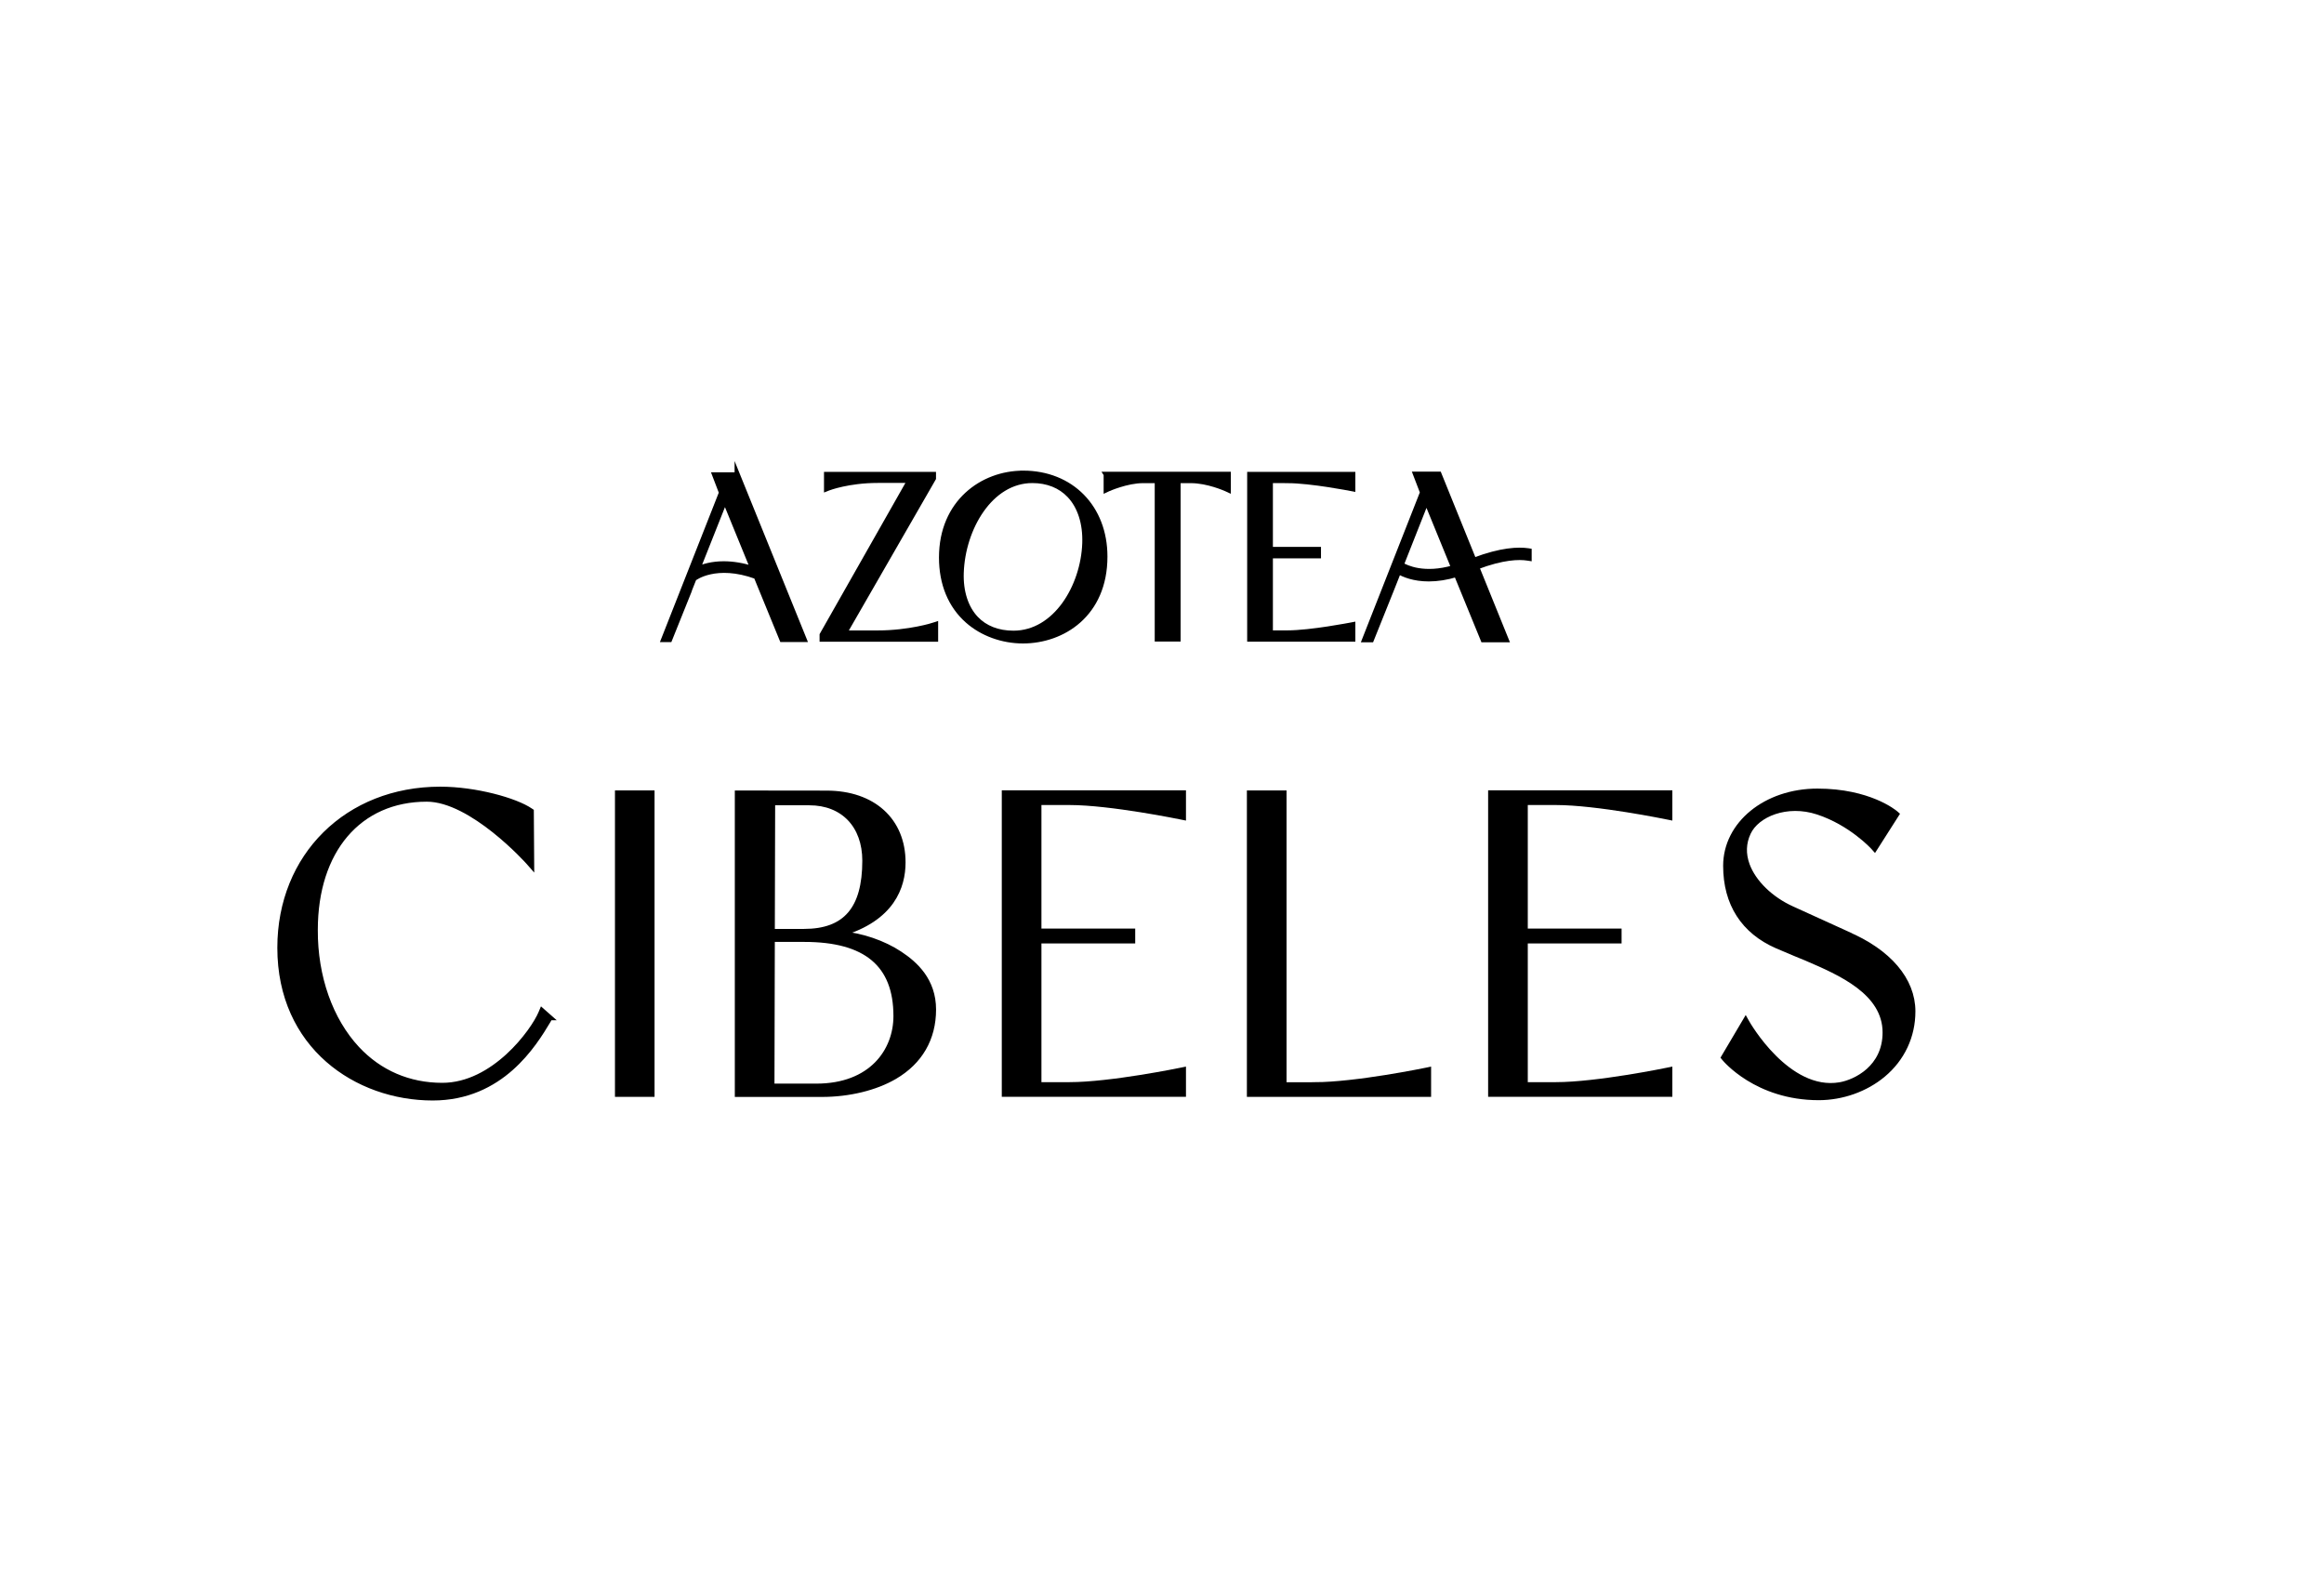 <svg xmlns="http://www.w3.org/2000/svg" width="114" height="78" viewBox="0 0 114 78" fill="none"><path d="M26.979 49.908L26.584 49.56L26.537 49.672C26.157 50.582 24.227 53.226 21.695 53.226C20.061 53.226 18.617 52.605 17.518 51.429C16.203 50.019 15.452 47.896 15.465 45.602C15.465 41.705 17.613 39.189 20.934 39.189C23.152 39.189 25.901 42.252 25.927 42.284L26.079 42.457L26.061 39.781L26.021 39.754C25.279 39.247 23.322 38.703 21.596 38.703C17.037 38.703 13.729 41.974 13.729 46.478C13.729 51.312 17.5 53.842 21.227 53.842C24.601 53.842 26.199 51.211 26.887 50.065L26.976 49.908H26.979Z" fill="black" stroke="black" stroke-width="0.25" stroke-miterlimit="10"></path><path d="M31.983 38.887H30.291V53.664H31.983V38.887Z" fill="black" stroke="black" stroke-width="0.25" stroke-miterlimit="10"></path><path d="M44.15 46.777C43.336 46.238 42.267 45.875 41.262 45.787C43.765 45.049 44.296 43.486 44.296 42.291C44.296 40.228 42.824 38.896 40.546 38.896C40.302 38.896 36.256 38.891 36.256 38.891H36.17V53.668H40.321C41.644 53.668 42.944 53.352 43.888 52.8C45.133 52.07 45.792 50.932 45.792 49.506C45.792 48.081 44.9 47.274 44.152 46.78L44.15 46.777ZM39.703 39.366C41.356 39.366 42.424 40.481 42.424 42.209C42.424 44.574 41.474 45.678 39.439 45.678H37.883L37.899 39.366H39.703ZM37.883 46.066H39.455C42.481 46.066 43.951 47.297 43.951 49.827C43.951 51.537 42.743 53.265 40.041 53.265H37.865L37.883 46.066Z" fill="black" stroke="black" stroke-width="0.25" stroke-miterlimit="10"></path><path d="M49.266 53.663H58.051V52.458L57.947 52.479C57.913 52.487 54.486 53.193 52.462 53.193H50.961V46.14H55.561V45.66H50.961V39.353H52.462C54.486 39.353 57.913 40.061 57.947 40.067L58.051 40.088V38.883H49.266V53.661V53.663Z" fill="black" stroke="black" stroke-width="0.25" stroke-miterlimit="10"></path><path d="M64.485 53.197H62.984V38.887H61.289V53.664H70.075V52.459L69.97 52.481C69.936 52.489 66.51 53.195 64.485 53.195V53.197Z" fill="black" stroke="black" stroke-width="0.25" stroke-miterlimit="10"></path><path d="M73.123 53.663H81.909V52.458L81.804 52.479C81.77 52.487 78.344 53.193 76.319 53.193H74.818V46.14H79.419V45.66H74.818V39.353H76.319C78.344 39.353 81.77 40.061 81.804 40.067L81.909 40.088V38.883H73.123V53.661V53.663Z" fill="black" stroke="black" stroke-width="0.25" stroke-miterlimit="10"></path><path d="M90.594 45.792C90.539 45.768 88.648 44.9 87.905 44.565C86.862 44.095 86.019 43.275 85.705 42.42C85.507 41.876 85.522 41.343 85.76 40.836C86.176 39.941 87.646 39.32 89.174 39.824C90.803 40.36 91.873 41.528 91.883 41.539L91.959 41.624L93.039 39.93L92.982 39.88C92.93 39.835 91.682 38.797 89.15 38.797C86.618 38.797 84.651 40.406 84.651 42.458C84.651 44.316 85.525 45.675 87.175 46.392C87.698 46.62 88.616 46.997 88.624 46.999C90.249 47.698 92.472 48.653 92.472 50.633C92.472 52.364 91.022 53.065 90.256 53.198C87.683 53.636 85.724 50.19 85.703 50.156L85.63 50.026L84.547 51.857L84.586 51.905C84.602 51.924 86.16 53.827 89.213 53.827C90.366 53.827 91.517 53.418 92.37 52.707C93.314 51.921 93.832 50.817 93.832 49.596C93.832 48.051 92.65 46.665 90.591 45.794L90.594 45.792Z" fill="black" stroke="black" stroke-width="0.25" stroke-miterlimit="10"></path><path d="M45.802 30.656C45.802 30.656 44.612 31.041 43.059 31.041H41.424L45.789 23.459V23.266H40.545V23.969L40.639 23.932C40.65 23.929 41.61 23.558 43.059 23.558H44.628L40.328 31.131V31.346H45.894V30.627L45.802 30.659V30.656Z" fill="black" stroke="black" stroke-width="0.25" stroke-miterlimit="10"></path><path d="M54.262 23.261V24.02L54.362 23.974C54.362 23.974 55.272 23.568 56.067 23.568H56.768V31.336H57.788V23.568H58.416C59.25 23.568 60.116 23.959 60.153 23.974L60.252 24.02V23.258H54.26L54.262 23.261Z" fill="black" stroke="black" stroke-width="0.25" stroke-miterlimit="10"></path><path d="M63.149 23.568C64.303 23.568 66.257 23.953 66.275 23.956L66.359 23.972V23.266H61.303V31.343H66.359V30.635L66.275 30.651C66.257 30.653 64.303 31.038 63.149 31.038H62.315V27.255H64.674V26.945H62.315V23.566H63.149V23.568Z" fill="black" stroke="black" stroke-width="0.25" stroke-miterlimit="10"></path><path d="M74.959 27.01C74.486 26.941 73.641 26.965 72.299 27.475L70.589 23.254H70.518C70.45 23.254 69.911 23.254 69.569 23.254H69.438L69.781 24.148L66.938 31.372H67.27L68.282 28.85L68.606 28.032C68.86 28.178 69.349 28.388 70.087 28.388C70.516 28.388 70.971 28.316 71.444 28.173L72.754 31.372H73.882L72.435 27.804C73.719 27.318 74.507 27.299 74.944 27.369L75.009 27.379V27.018L74.959 27.01ZM71.308 27.841C69.854 28.266 68.978 27.841 68.737 27.695L69.972 24.57L71.308 27.838V27.841Z" fill="black" stroke="black" stroke-width="0.25" stroke-miterlimit="10"></path><path d="M50.182 23.206C48.197 23.206 46.185 24.626 46.185 27.341C46.185 28.629 46.627 29.699 47.465 30.439C48.176 31.069 49.167 31.43 50.182 31.43C52.117 31.43 54.199 30.137 54.199 27.294C54.199 24.886 52.546 23.203 50.182 23.203V23.206ZM53.213 26.638C53.14 28.762 51.78 31.053 49.714 31.053C48.955 31.053 48.32 30.806 47.875 30.338C47.378 29.816 47.119 29.017 47.151 28.09C47.224 25.913 48.579 23.564 50.64 23.564C51.383 23.564 52.013 23.816 52.463 24.291C52.981 24.838 53.247 25.672 53.213 26.638Z" fill="black" stroke="black" stroke-width="0.25" stroke-miterlimit="10"></path><path d="M36.159 23.255L36.104 23.287C36.012 23.287 35.56 23.287 35.162 23.287H35.058L35.392 24.16L32.555 31.362H32.848L33.81 28.968L33.826 28.912L34.04 28.373L34.069 28.352C34.069 28.352 35.115 27.548 37.095 28.27L38.361 31.36H39.447L36.159 23.25V23.255ZM36.933 27.887C36.434 27.728 35.952 27.649 35.502 27.649C34.924 27.649 34.501 27.779 34.223 27.903L35.56 24.535L36.93 27.885L36.933 27.887Z" fill="black" stroke="black" stroke-width="0.25" stroke-miterlimit="10"></path></svg>